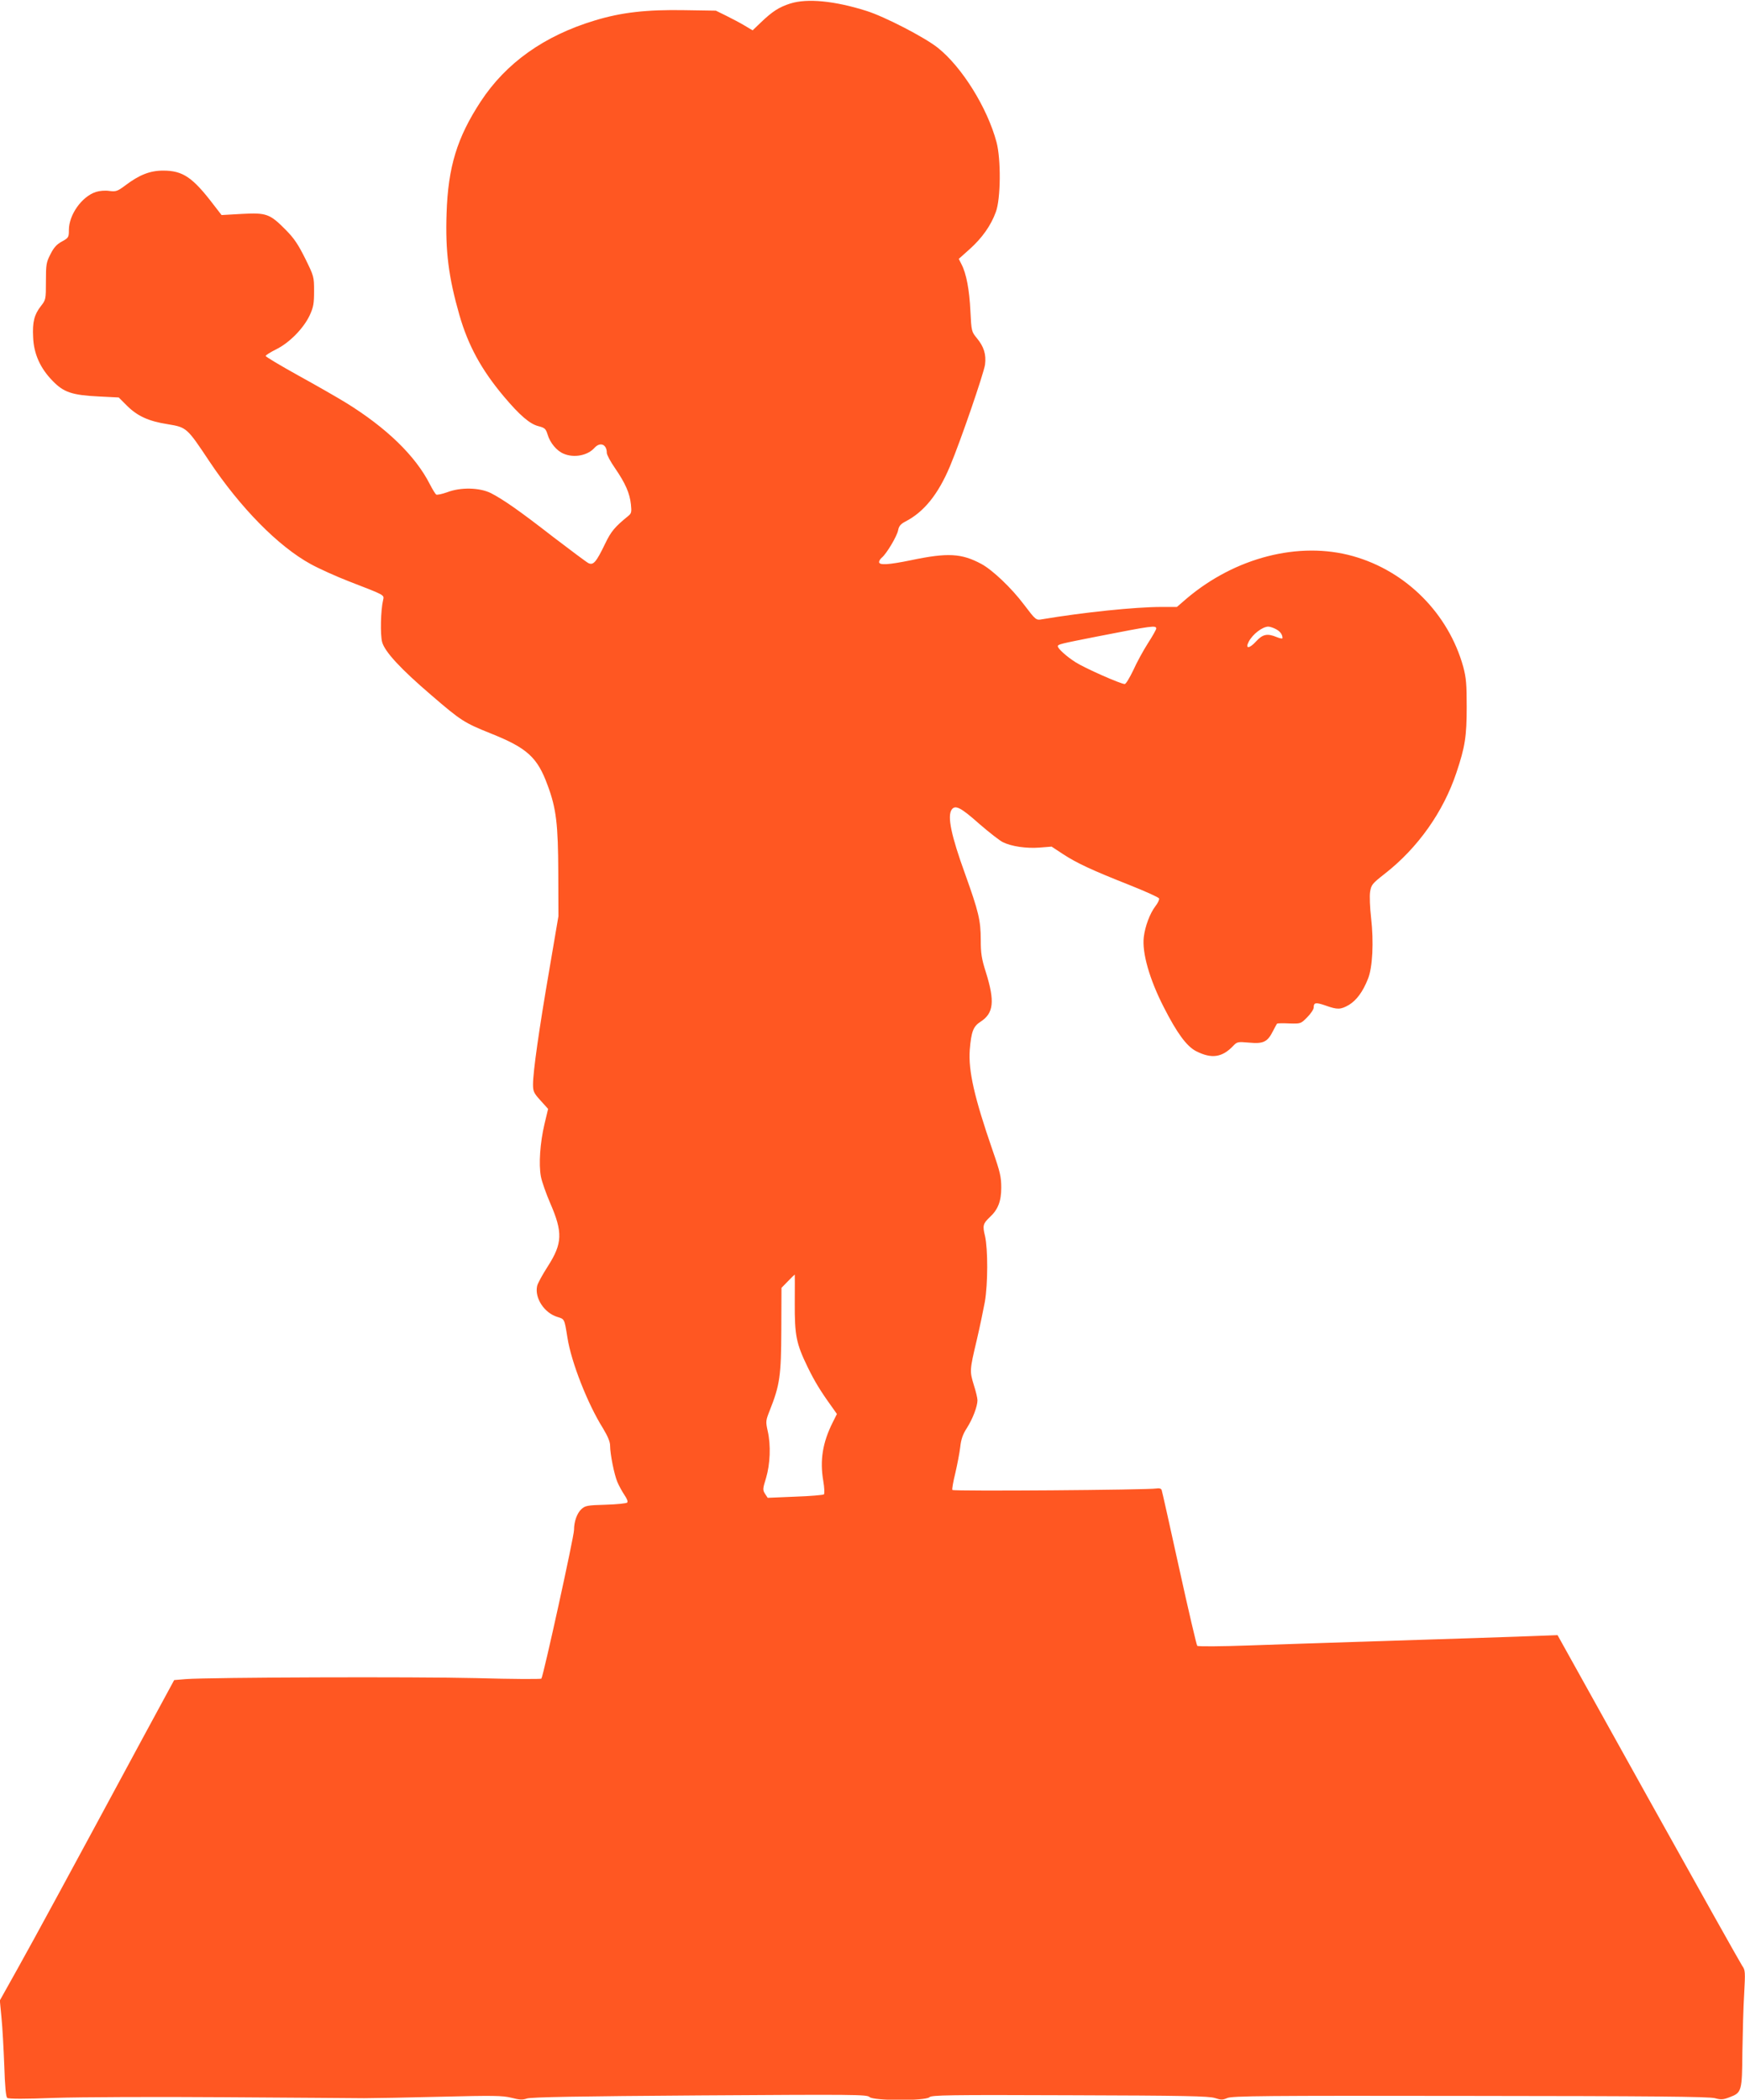 <?xml version="1.0" standalone="no"?>
<!DOCTYPE svg PUBLIC "-//W3C//DTD SVG 20010904//EN"
 "http://www.w3.org/TR/2001/REC-SVG-20010904/DTD/svg10.dtd">
<svg version="1.0" xmlns="http://www.w3.org/2000/svg"
 width="1064pt" height="1280pt" viewBox="0 0 1064 1280"
 preserveAspectRatio="xMidYMid meet">
<g transform="translate(0,1280) scale(0.1,-0.1)"
fill="#ff5722" stroke="none">
<path d="M4820 12779 c-71 -23 -110 -48 -183 -118 l-48 -46 -47 28 c-26 16
-76 42 -112 60 l-65 32 -190 3 c-232 4 -385 -13 -549 -63 -308 -93 -541 -259
-695 -494 -144 -220 -199 -399 -208 -682 -8 -231 12 -388 78 -619 54 -187 134
-334 272 -498 97 -115 158 -167 210 -180 39 -10 45 -16 56 -51 15 -51 56 -100
98 -117 63 -27 146 -11 187 35 35 39 76 23 76 -30 0 -11 22 -53 50 -93 64 -93
90 -154 97 -221 5 -47 3 -55 -17 -71 -81 -66 -104 -93 -140 -168 -55 -114 -72
-133 -102 -119 -12 6 -108 78 -213 158 -211 164 -305 229 -382 269 -69 34
-184 37 -267 5 -31 -11 -60 -17 -66 -14 -6 4 -23 32 -39 63 -87 172 -264 344
-512 497 -52 32 -183 107 -292 167 -108 60 -197 113 -197 118 0 5 29 23 65 41
79 39 165 126 203 206 23 50 27 71 27 148 0 89 -1 91 -54 199 -43 86 -68 124
-120 176 -96 97 -117 104 -267 96 l-123 -7 -48 62 c-128 168 -188 209 -308
209 -81 0 -146 -26 -232 -91 -47 -35 -56 -38 -96 -33 -26 4 -60 1 -82 -6 -86
-28 -165 -139 -165 -232 0 -44 -2 -48 -42 -70 -32 -17 -50 -37 -70 -77 -26
-50 -28 -64 -28 -166 0 -110 -1 -113 -30 -150 -41 -52 -53 -98 -48 -191 4
-102 44 -190 120 -267 67 -69 118 -86 283 -94 l119 -6 50 -50 c63 -63 132 -95
249 -113 115 -19 117 -21 252 -224 190 -285 422 -521 620 -629 49 -27 155 -75
235 -106 220 -85 213 -81 206 -113 -15 -62 -18 -212 -6 -256 16 -59 113 -164
300 -324 180 -155 200 -168 362 -233 223 -89 285 -146 347 -316 53 -142 64
-238 65 -533 l1 -265 -57 -335 c-61 -354 -98 -614 -98 -691 0 -42 5 -53 46
-98 l46 -51 -22 -92 c-27 -115 -36 -245 -22 -320 6 -32 32 -105 57 -163 77
-177 75 -245 -15 -385 -32 -50 -62 -104 -65 -120 -16 -73 44 -164 123 -188 45
-14 43 -10 62 -127 23 -148 123 -403 216 -551 30 -50 44 -83 44 -107 0 -50 25
-177 45 -223 9 -21 28 -56 42 -77 16 -23 23 -41 17 -47 -5 -5 -64 -11 -132
-13 -112 -3 -124 -6 -147 -27 -27 -25 -45 -76 -45 -127 0 -40 -188 -895 -199
-906 -4 -4 -183 -3 -397 3 -373 9 -1622 5 -1771 -6 l-71 -6 -193 -356 c-439
-814 -658 -1218 -761 -1402 l-109 -195 10 -105 c6 -58 13 -189 17 -292 4 -125
10 -191 18 -197 8 -7 109 -7 291 0 154 5 618 7 1030 4 413 -3 797 -5 855 -6
58 0 269 4 470 9 320 8 373 7 427 -6 50 -13 69 -14 95 -5 24 9 327 14 1053 19
941 6 1022 6 1037 -10 24 -23 341 -24 365 -1 13 13 116 15 856 12 696 -2 849
-5 885 -17 37 -12 47 -12 75 0 28 13 229 15 1482 13 1096 -1 1460 -4 1492 -14
37 -10 50 -9 89 6 74 28 76 35 78 277 2 117 6 277 11 354 7 132 7 144 -12 170
-11 16 -269 476 -573 1022 l-553 994 -161 -6 c-154 -6 -373 -13 -1096 -36
-179 -6 -462 -15 -629 -21 -167 -6 -307 -7 -311 -2 -4 4 -54 217 -110 472 -56
255 -104 470 -107 478 -4 9 -15 12 -32 9 -49 -9 -1238 -18 -1244 -9 -3 4 5 51
18 103 12 52 26 124 30 159 5 47 16 78 40 115 36 56 65 133 65 170 0 13 -10
55 -22 92 -26 85 -26 91 17 272 19 81 41 187 50 236 19 111 19 321 1 401 -16
64 -12 76 29 115 50 46 70 97 70 180 0 65 -7 96 -52 225 -113 327 -149 487
-140 615 9 110 21 143 65 171 81 52 89 124 33 303 -26 81 -31 116 -31 195 0
120 -13 173 -95 402 -86 237 -110 354 -82 394 22 30 55 13 170 -89 59 -51 123
-101 142 -110 53 -26 143 -39 223 -33 l74 6 70 -46 c84 -55 177 -98 407 -189
95 -38 176 -74 178 -81 3 -7 -7 -28 -22 -47 -34 -45 -63 -122 -71 -189 -11
-95 34 -255 122 -427 80 -157 139 -238 197 -268 94 -48 159 -39 227 33 23 24
27 25 97 19 86 -8 111 4 144 69 12 23 23 44 26 47 2 2 36 3 74 1 70 -2 70 -2
109 37 22 22 40 49 40 60 0 31 12 33 73 12 73 -26 91 -25 142 4 46 28 85 80
116 159 28 68 36 224 19 372 -7 61 -10 132 -6 158 7 43 12 50 90 111 201 157
356 376 436 615 53 158 63 222 63 401 0 139 -3 177 -21 245 -90 324 -348 584
-673 675 -328 92 -718 -8 -1014 -259 l-59 -51 -96 0 c-158 0 -476 -33 -725
-75 -38 -7 -39 -6 -112 90 -75 100 -192 211 -259 247 -121 65 -205 70 -429 23
-137 -28 -195 -32 -195 -11 0 7 8 20 17 27 29 24 92 130 99 166 5 26 15 38 43
53 114 58 201 166 273 337 66 157 206 566 214 620 8 63 -7 110 -50 162 -32 39
-33 42 -39 163 -6 130 -25 231 -54 286 l-17 34 66 59 c76 68 130 144 160 227
30 79 32 322 4 426 -56 209 -210 457 -358 575 -79 63 -326 191 -436 225 -193
61 -360 77 -462 45z m2230 -3811 c0 -6 -23 -47 -51 -90 -28 -44 -68 -117 -89
-164 -22 -46 -45 -84 -52 -84 -25 0 -246 98 -300 133 -54 34 -108 83 -108 97
0 12 13 15 236 59 342 67 364 70 364 49z m729 -3 c26 -13 41 -33 41 -55 0 -5
-16 -2 -35 6 -58 24 -86 18 -127 -27 -41 -45 -67 -45 -44 -1 24 46 83 91 119
92 10 0 31 -7 46 -15z m-2933 -4107 c-1 -200 9 -249 79 -393 42 -86 77 -144
147 -241 l31 -44 -26 -52 c-61 -122 -79 -230 -57 -357 7 -40 8 -76 4 -81 -5
-4 -84 -11 -176 -14 l-167 -7 -16 24 c-15 24 -15 30 6 97 25 85 30 199 10 286
-13 59 -12 64 13 127 61 154 69 210 70 489 l1 257 40 41 c21 22 40 40 41 40 0
0 1 -78 0 -172z"/>
</g>
</svg>
